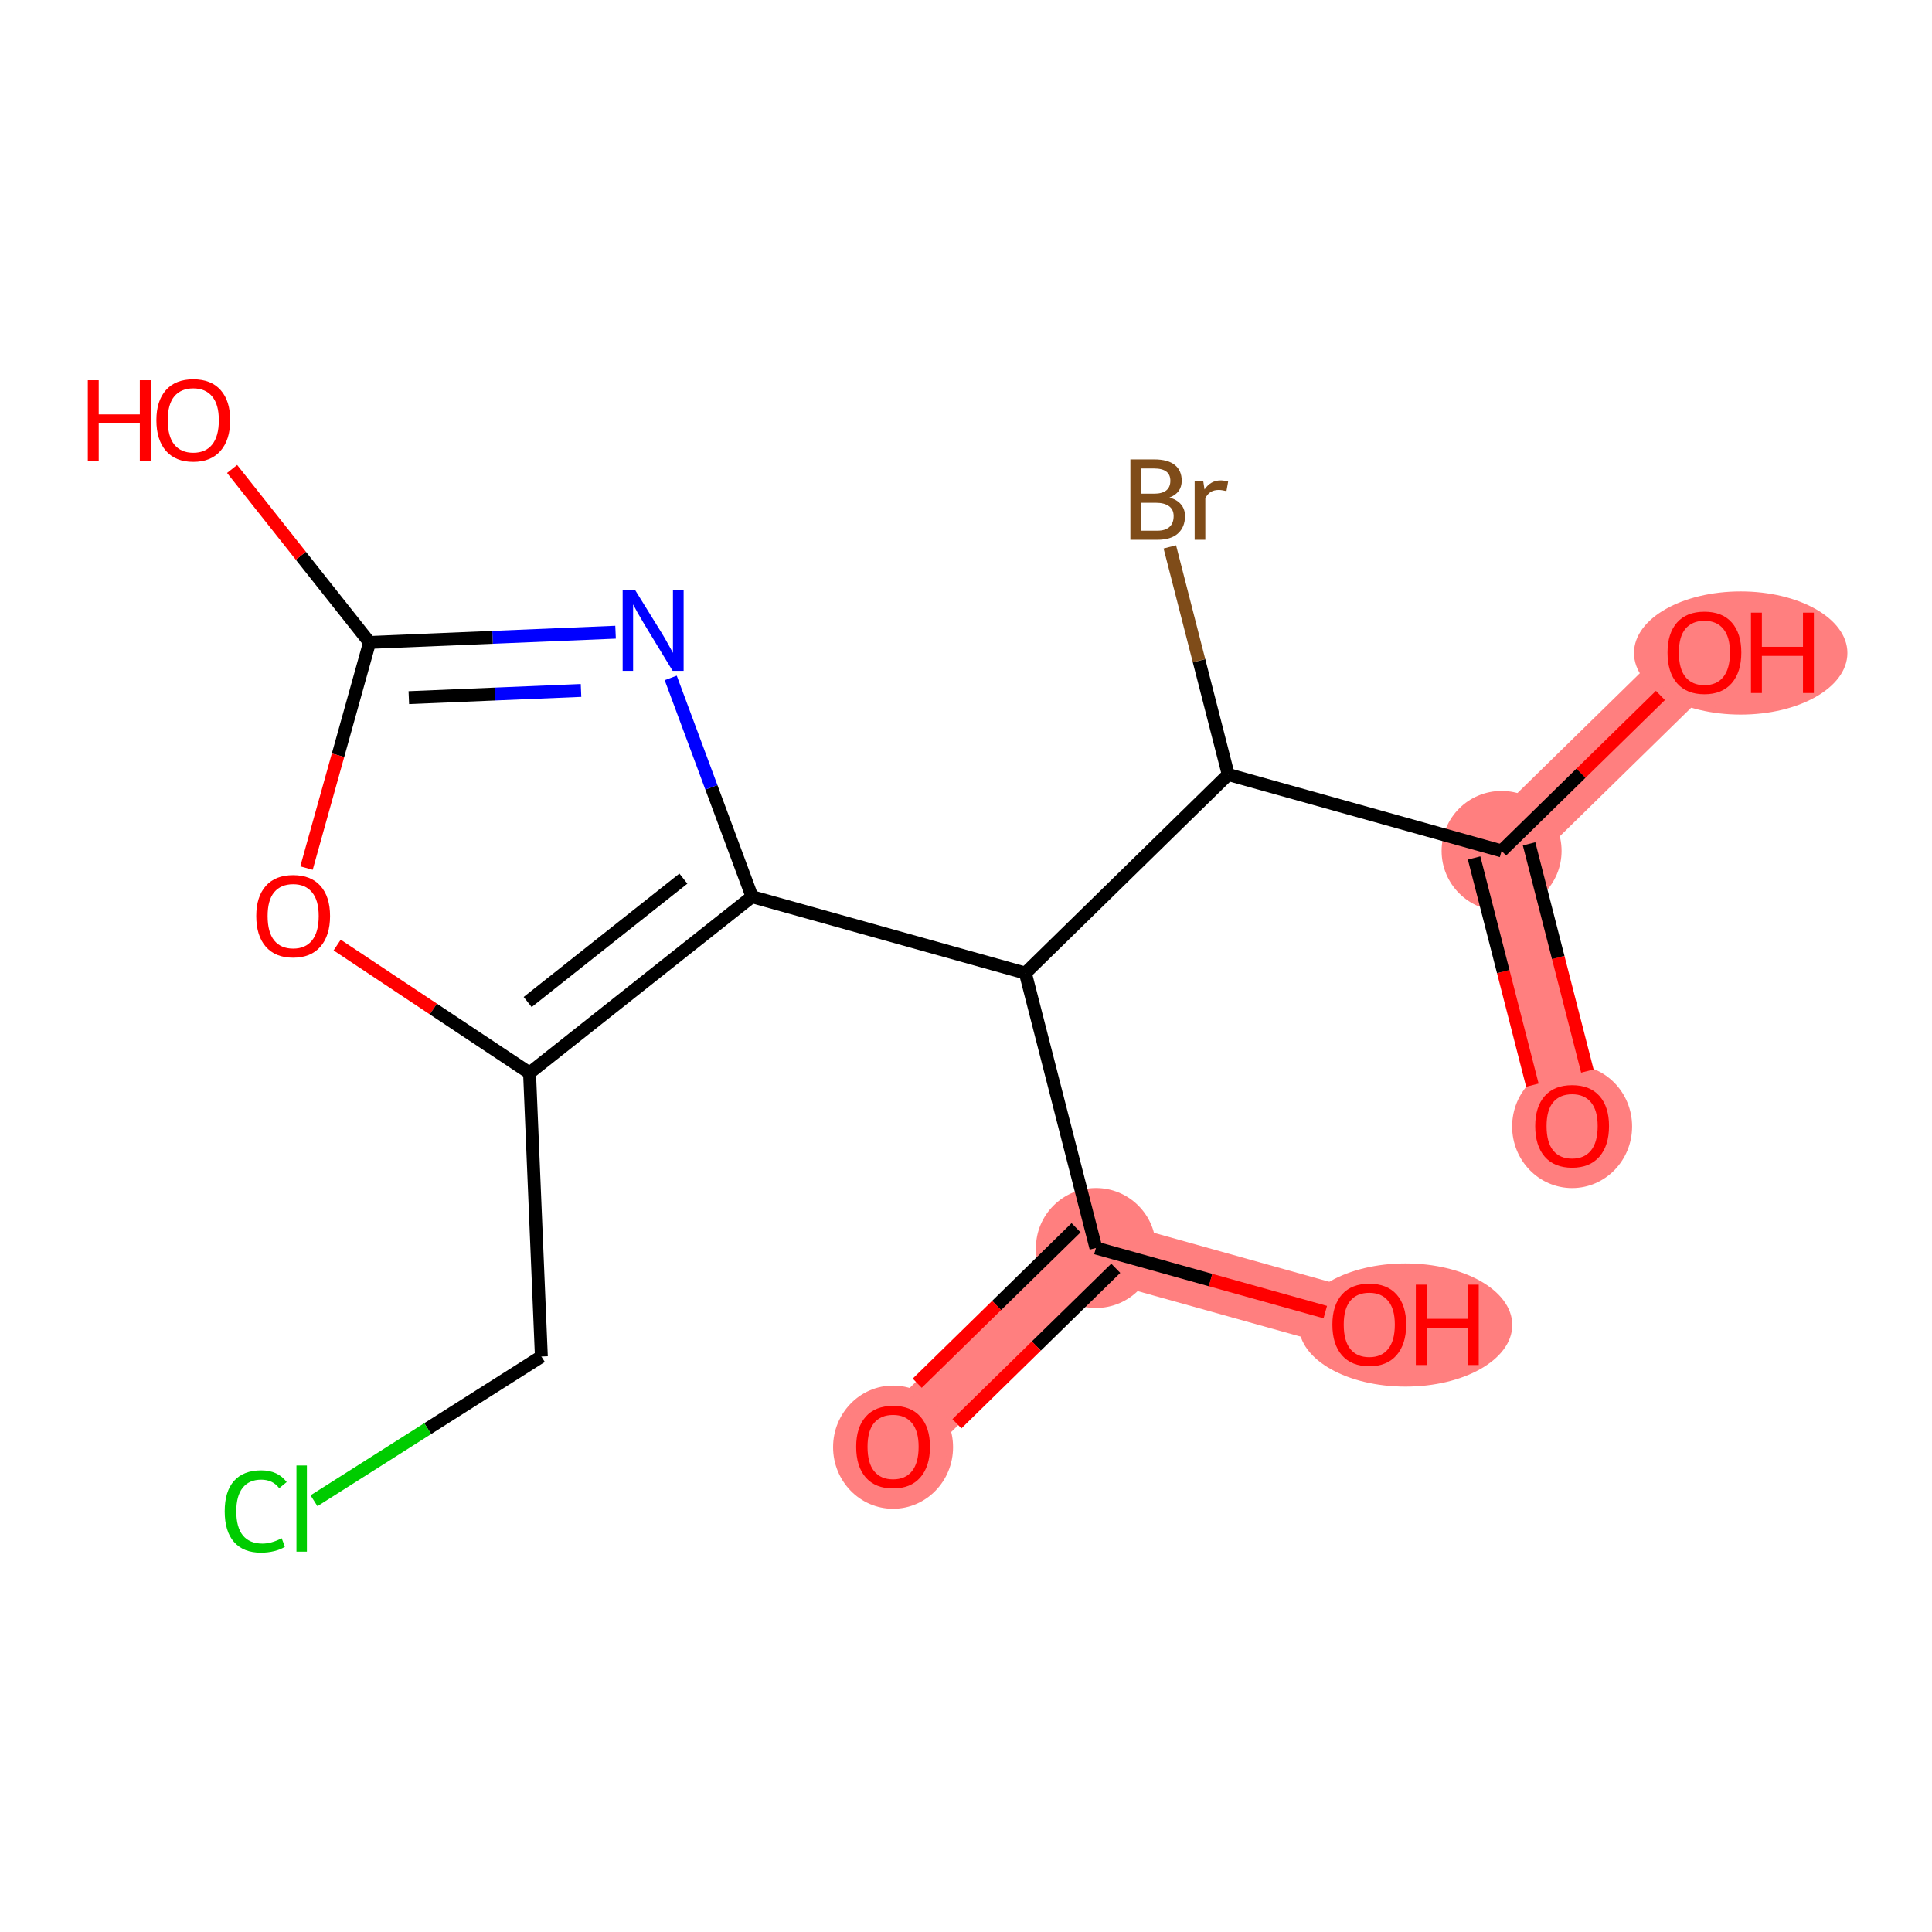 <?xml version='1.0' encoding='iso-8859-1'?>
<svg version='1.1' baseProfile='full'
              xmlns='http://www.w3.org/2000/svg'
                      xmlns:rdkit='http://www.rdkit.org/xml'
                      xmlns:xlink='http://www.w3.org/1999/xlink'
                  xml:space='preserve'
width='300px' height='300px' viewBox='0 0 300 300'>
<!-- END OF HEADER -->
<rect style='opacity:1.0;fill:#FFFFFF;stroke:none' width='300' height='300' x='0' y='0'> </rect>
<rect style='opacity:1.0;fill:#FFFFFF;stroke:none' width='300' height='300' x='0' y='0'> </rect>
<path d='M 244.117,174.822 L 233.166,132.13' style='fill:none;fill-rule:evenodd;stroke:#FF7F7F;stroke-width:9.4px;stroke-linecap:butt;stroke-linejoin:miter;stroke-opacity:1' />
<path d='M 233.166,132.13 L 264.662,101.3' style='fill:none;fill-rule:evenodd;stroke:#FF7F7F;stroke-width:9.4px;stroke-linecap:butt;stroke-linejoin:miter;stroke-opacity:1' />
<path d='M 170.173,193.79 L 138.676,224.62' style='fill:none;fill-rule:evenodd;stroke:#FF7F7F;stroke-width:9.4px;stroke-linecap:butt;stroke-linejoin:miter;stroke-opacity:1' />
<path d='M 170.173,193.79 L 212.621,205.652' style='fill:none;fill-rule:evenodd;stroke:#FF7F7F;stroke-width:9.4px;stroke-linecap:butt;stroke-linejoin:miter;stroke-opacity:1' />
<ellipse cx='244.117' cy='174.919' rx='8.815' ry='9.063'  style='fill:#FF7F7F;fill-rule:evenodd;stroke:#FF7F7F;stroke-width:1.0px;stroke-linecap:butt;stroke-linejoin:miter;stroke-opacity:1' />
<ellipse cx='233.166' cy='132.13' rx='8.815' ry='8.815'  style='fill:#FF7F7F;fill-rule:evenodd;stroke:#FF7F7F;stroke-width:1.0px;stroke-linecap:butt;stroke-linejoin:miter;stroke-opacity:1' />
<ellipse cx='270.295' cy='101.397' rx='16.069' ry='9.063'  style='fill:#FF7F7F;fill-rule:evenodd;stroke:#FF7F7F;stroke-width:1.0px;stroke-linecap:butt;stroke-linejoin:miter;stroke-opacity:1' />
<ellipse cx='170.173' cy='193.79' rx='8.815' ry='8.815'  style='fill:#FF7F7F;fill-rule:evenodd;stroke:#FF7F7F;stroke-width:1.0px;stroke-linecap:butt;stroke-linejoin:miter;stroke-opacity:1' />
<ellipse cx='138.676' cy='224.717' rx='8.815' ry='9.063'  style='fill:#FF7F7F;fill-rule:evenodd;stroke:#FF7F7F;stroke-width:1.0px;stroke-linecap:butt;stroke-linejoin:miter;stroke-opacity:1' />
<ellipse cx='218.253' cy='205.749' rx='16.069' ry='9.063'  style='fill:#FF7F7F;fill-rule:evenodd;stroke:#FF7F7F;stroke-width:1.0px;stroke-linecap:butt;stroke-linejoin:miter;stroke-opacity:1' />
<path class='bond-0 atom-0 atom-1' d='M 246.485,166.313 L 241.96,148.674' style='fill:none;fill-rule:evenodd;stroke:#FF0000;stroke-width:2.0px;stroke-linecap:butt;stroke-linejoin:miter;stroke-opacity:1' />
<path class='bond-0 atom-0 atom-1' d='M 241.96,148.674 L 237.435,131.035' style='fill:none;fill-rule:evenodd;stroke:#000000;stroke-width:2.0px;stroke-linecap:butt;stroke-linejoin:miter;stroke-opacity:1' />
<path class='bond-0 atom-0 atom-1' d='M 237.946,168.504 L 233.421,150.864' style='fill:none;fill-rule:evenodd;stroke:#FF0000;stroke-width:2.0px;stroke-linecap:butt;stroke-linejoin:miter;stroke-opacity:1' />
<path class='bond-0 atom-0 atom-1' d='M 233.421,150.864 L 228.897,133.225' style='fill:none;fill-rule:evenodd;stroke:#000000;stroke-width:2.0px;stroke-linecap:butt;stroke-linejoin:miter;stroke-opacity:1' />
<path class='bond-1 atom-1 atom-2' d='M 233.166,132.13 L 245.498,120.058' style='fill:none;fill-rule:evenodd;stroke:#000000;stroke-width:2.0px;stroke-linecap:butt;stroke-linejoin:miter;stroke-opacity:1' />
<path class='bond-1 atom-1 atom-2' d='M 245.498,120.058 L 257.831,107.987' style='fill:none;fill-rule:evenodd;stroke:#FF0000;stroke-width:2.0px;stroke-linecap:butt;stroke-linejoin:miter;stroke-opacity:1' />
<path class='bond-2 atom-1 atom-3' d='M 233.166,132.13 L 190.718,120.268' style='fill:none;fill-rule:evenodd;stroke:#000000;stroke-width:2.0px;stroke-linecap:butt;stroke-linejoin:miter;stroke-opacity:1' />
<path class='bond-3 atom-3 atom-4' d='M 190.718,120.268 L 186.184,102.594' style='fill:none;fill-rule:evenodd;stroke:#000000;stroke-width:2.0px;stroke-linecap:butt;stroke-linejoin:miter;stroke-opacity:1' />
<path class='bond-3 atom-3 atom-4' d='M 186.184,102.594 L 181.65,84.919' style='fill:none;fill-rule:evenodd;stroke:#7F4C19;stroke-width:2.0px;stroke-linecap:butt;stroke-linejoin:miter;stroke-opacity:1' />
<path class='bond-4 atom-3 atom-5' d='M 190.718,120.268 L 159.221,151.098' style='fill:none;fill-rule:evenodd;stroke:#000000;stroke-width:2.0px;stroke-linecap:butt;stroke-linejoin:miter;stroke-opacity:1' />
<path class='bond-5 atom-5 atom-6' d='M 159.221,151.098 L 170.173,193.79' style='fill:none;fill-rule:evenodd;stroke:#000000;stroke-width:2.0px;stroke-linecap:butt;stroke-linejoin:miter;stroke-opacity:1' />
<path class='bond-8 atom-5 atom-9' d='M 159.221,151.098 L 116.773,139.237' style='fill:none;fill-rule:evenodd;stroke:#000000;stroke-width:2.0px;stroke-linecap:butt;stroke-linejoin:miter;stroke-opacity:1' />
<path class='bond-6 atom-6 atom-7' d='M 167.09,190.641 L 154.757,202.712' style='fill:none;fill-rule:evenodd;stroke:#000000;stroke-width:2.0px;stroke-linecap:butt;stroke-linejoin:miter;stroke-opacity:1' />
<path class='bond-6 atom-6 atom-7' d='M 154.757,202.712 L 142.425,214.784' style='fill:none;fill-rule:evenodd;stroke:#FF0000;stroke-width:2.0px;stroke-linecap:butt;stroke-linejoin:miter;stroke-opacity:1' />
<path class='bond-6 atom-6 atom-7' d='M 173.256,196.94 L 160.923,209.011' style='fill:none;fill-rule:evenodd;stroke:#000000;stroke-width:2.0px;stroke-linecap:butt;stroke-linejoin:miter;stroke-opacity:1' />
<path class='bond-6 atom-6 atom-7' d='M 160.923,209.011 L 148.591,221.083' style='fill:none;fill-rule:evenodd;stroke:#FF0000;stroke-width:2.0px;stroke-linecap:butt;stroke-linejoin:miter;stroke-opacity:1' />
<path class='bond-7 atom-6 atom-8' d='M 170.173,193.79 L 187.981,198.767' style='fill:none;fill-rule:evenodd;stroke:#000000;stroke-width:2.0px;stroke-linecap:butt;stroke-linejoin:miter;stroke-opacity:1' />
<path class='bond-7 atom-6 atom-8' d='M 187.981,198.767 L 205.789,203.743' style='fill:none;fill-rule:evenodd;stroke:#FF0000;stroke-width:2.0px;stroke-linecap:butt;stroke-linejoin:miter;stroke-opacity:1' />
<path class='bond-9 atom-9 atom-10' d='M 116.773,139.237 L 110.461,122.251' style='fill:none;fill-rule:evenodd;stroke:#000000;stroke-width:2.0px;stroke-linecap:butt;stroke-linejoin:miter;stroke-opacity:1' />
<path class='bond-9 atom-9 atom-10' d='M 110.461,122.251 L 104.148,105.266' style='fill:none;fill-rule:evenodd;stroke:#0000FF;stroke-width:2.0px;stroke-linecap:butt;stroke-linejoin:miter;stroke-opacity:1' />
<path class='bond-16 atom-14 atom-9' d='M 82.227,166.606 L 116.773,139.237' style='fill:none;fill-rule:evenodd;stroke:#000000;stroke-width:2.0px;stroke-linecap:butt;stroke-linejoin:miter;stroke-opacity:1' />
<path class='bond-16 atom-14 atom-9' d='M 81.935,155.591 L 106.117,136.433' style='fill:none;fill-rule:evenodd;stroke:#000000;stroke-width:2.0px;stroke-linecap:butt;stroke-linejoin:miter;stroke-opacity:1' />
<path class='bond-10 atom-10 atom-11' d='M 95.584,98.167 L 76.484,98.963' style='fill:none;fill-rule:evenodd;stroke:#0000FF;stroke-width:2.0px;stroke-linecap:butt;stroke-linejoin:miter;stroke-opacity:1' />
<path class='bond-10 atom-10 atom-11' d='M 76.484,98.963 L 57.383,99.759' style='fill:none;fill-rule:evenodd;stroke:#000000;stroke-width:2.0px;stroke-linecap:butt;stroke-linejoin:miter;stroke-opacity:1' />
<path class='bond-10 atom-10 atom-11' d='M 90.221,107.213 L 76.851,107.77' style='fill:none;fill-rule:evenodd;stroke:#0000FF;stroke-width:2.0px;stroke-linecap:butt;stroke-linejoin:miter;stroke-opacity:1' />
<path class='bond-10 atom-10 atom-11' d='M 76.851,107.77 L 63.481,108.328' style='fill:none;fill-rule:evenodd;stroke:#000000;stroke-width:2.0px;stroke-linecap:butt;stroke-linejoin:miter;stroke-opacity:1' />
<path class='bond-11 atom-11 atom-12' d='M 57.383,99.759 L 46.712,86.29' style='fill:none;fill-rule:evenodd;stroke:#000000;stroke-width:2.0px;stroke-linecap:butt;stroke-linejoin:miter;stroke-opacity:1' />
<path class='bond-11 atom-11 atom-12' d='M 46.712,86.29 L 36.041,72.82' style='fill:none;fill-rule:evenodd;stroke:#FF0000;stroke-width:2.0px;stroke-linecap:butt;stroke-linejoin:miter;stroke-opacity:1' />
<path class='bond-12 atom-11 atom-13' d='M 57.383,99.759 L 52.488,117.277' style='fill:none;fill-rule:evenodd;stroke:#000000;stroke-width:2.0px;stroke-linecap:butt;stroke-linejoin:miter;stroke-opacity:1' />
<path class='bond-12 atom-11 atom-13' d='M 52.488,117.277 L 47.593,134.794' style='fill:none;fill-rule:evenodd;stroke:#FF0000;stroke-width:2.0px;stroke-linecap:butt;stroke-linejoin:miter;stroke-opacity:1' />
<path class='bond-13 atom-13 atom-14' d='M 52.353,146.748 L 67.29,156.677' style='fill:none;fill-rule:evenodd;stroke:#FF0000;stroke-width:2.0px;stroke-linecap:butt;stroke-linejoin:miter;stroke-opacity:1' />
<path class='bond-13 atom-13 atom-14' d='M 67.29,156.677 L 82.227,166.606' style='fill:none;fill-rule:evenodd;stroke:#000000;stroke-width:2.0px;stroke-linecap:butt;stroke-linejoin:miter;stroke-opacity:1' />
<path class='bond-14 atom-14 atom-15' d='M 82.227,166.606 L 84.063,210.642' style='fill:none;fill-rule:evenodd;stroke:#000000;stroke-width:2.0px;stroke-linecap:butt;stroke-linejoin:miter;stroke-opacity:1' />
<path class='bond-15 atom-15 atom-16' d='M 84.063,210.642 L 66.41,221.839' style='fill:none;fill-rule:evenodd;stroke:#000000;stroke-width:2.0px;stroke-linecap:butt;stroke-linejoin:miter;stroke-opacity:1' />
<path class='bond-15 atom-15 atom-16' d='M 66.41,221.839 L 48.757,233.036' style='fill:none;fill-rule:evenodd;stroke:#00CC00;stroke-width:2.0px;stroke-linecap:butt;stroke-linejoin:miter;stroke-opacity:1' />
<path  class='atom-0' d='M 238.388 174.857
Q 238.388 171.86, 239.868 170.185
Q 241.349 168.51, 244.117 168.51
Q 246.885 168.51, 248.366 170.185
Q 249.847 171.86, 249.847 174.857
Q 249.847 177.889, 248.348 179.617
Q 246.85 181.327, 244.117 181.327
Q 241.367 181.327, 239.868 179.617
Q 238.388 177.907, 238.388 174.857
M 244.117 179.917
Q 246.021 179.917, 247.044 178.647
Q 248.084 177.36, 248.084 174.857
Q 248.084 172.406, 247.044 171.172
Q 246.021 169.921, 244.117 169.921
Q 242.213 169.921, 241.173 171.155
Q 240.15 172.389, 240.15 174.857
Q 240.15 177.378, 241.173 178.647
Q 242.213 179.917, 244.117 179.917
' fill='#FF0000'/>
<path  class='atom-2' d='M 258.933 101.335
Q 258.933 98.338, 260.413 96.663
Q 261.894 94.988, 264.662 94.988
Q 267.43 94.988, 268.911 96.663
Q 270.392 98.338, 270.392 101.335
Q 270.392 104.367, 268.893 106.095
Q 267.395 107.805, 264.662 107.805
Q 261.912 107.805, 260.413 106.095
Q 258.933 104.385, 258.933 101.335
M 264.662 106.395
Q 266.566 106.395, 267.589 105.125
Q 268.629 103.838, 268.629 101.335
Q 268.629 98.884, 267.589 97.65
Q 266.566 96.399, 264.662 96.399
Q 262.758 96.399, 261.718 97.633
Q 260.696 98.867, 260.696 101.335
Q 260.696 103.856, 261.718 105.125
Q 262.758 106.395, 264.662 106.395
' fill='#FF0000'/>
<path  class='atom-2' d='M 271.89 95.129
L 273.583 95.129
L 273.583 100.436
L 279.965 100.436
L 279.965 95.129
L 281.657 95.129
L 281.657 107.611
L 279.965 107.611
L 279.965 101.846
L 273.583 101.846
L 273.583 107.611
L 271.89 107.611
L 271.89 95.129
' fill='#FF0000'/>
<path  class='atom-4' d='M 181.591 77.259
Q 182.79 77.594, 183.389 78.334
Q 184.006 79.057, 184.006 80.133
Q 184.006 81.86, 182.896 82.848
Q 181.802 83.817, 179.722 83.817
L 175.526 83.817
L 175.526 71.335
L 179.211 71.335
Q 181.344 71.335, 182.42 72.199
Q 183.495 73.063, 183.495 74.65
Q 183.495 76.536, 181.591 77.259
M 177.201 72.746
L 177.201 76.659
L 179.211 76.659
Q 180.445 76.659, 181.08 76.166
Q 181.732 75.655, 181.732 74.65
Q 181.732 72.746, 179.211 72.746
L 177.201 72.746
M 179.722 82.407
Q 180.939 82.407, 181.591 81.825
Q 182.243 81.243, 182.243 80.133
Q 182.243 79.11, 181.52 78.599
Q 180.815 78.07, 179.458 78.07
L 177.201 78.07
L 177.201 82.407
L 179.722 82.407
' fill='#7F4C19'/>
<path  class='atom-4' d='M 186.845 74.755
L 187.038 76.007
Q 187.99 74.597, 189.542 74.597
Q 190.036 74.597, 190.705 74.773
L 190.441 76.254
Q 189.683 76.078, 189.26 76.078
Q 188.519 76.078, 188.026 76.377
Q 187.55 76.659, 187.162 77.347
L 187.162 83.817
L 185.505 83.817
L 185.505 74.755
L 186.845 74.755
' fill='#7F4C19'/>
<path  class='atom-7' d='M 132.946 224.656
Q 132.946 221.659, 134.427 219.984
Q 135.908 218.309, 138.676 218.309
Q 141.444 218.309, 142.925 219.984
Q 144.406 221.659, 144.406 224.656
Q 144.406 227.688, 142.907 229.416
Q 141.409 231.126, 138.676 231.126
Q 135.926 231.126, 134.427 229.416
Q 132.946 227.706, 132.946 224.656
M 138.676 229.715
Q 140.58 229.715, 141.603 228.446
Q 142.643 227.159, 142.643 224.656
Q 142.643 222.205, 141.603 220.971
Q 140.58 219.719, 138.676 219.719
Q 136.772 219.719, 135.732 220.953
Q 134.709 222.188, 134.709 224.656
Q 134.709 227.177, 135.732 228.446
Q 136.772 229.715, 138.676 229.715
' fill='#FF0000'/>
<path  class='atom-8' d='M 206.891 205.687
Q 206.891 202.69, 208.372 201.015
Q 209.853 199.341, 212.621 199.341
Q 215.388 199.341, 216.869 201.015
Q 218.35 202.69, 218.35 205.687
Q 218.35 208.719, 216.852 210.447
Q 215.353 212.157, 212.621 212.157
Q 209.87 212.157, 208.372 210.447
Q 206.891 208.737, 206.891 205.687
M 212.621 210.747
Q 214.525 210.747, 215.547 209.478
Q 216.587 208.191, 216.587 205.687
Q 216.587 203.237, 215.547 202.003
Q 214.525 200.751, 212.621 200.751
Q 210.717 200.751, 209.676 201.985
Q 208.654 203.219, 208.654 205.687
Q 208.654 208.208, 209.676 209.478
Q 210.717 210.747, 212.621 210.747
' fill='#FF0000'/>
<path  class='atom-8' d='M 219.849 199.482
L 221.541 199.482
L 221.541 204.788
L 227.923 204.788
L 227.923 199.482
L 229.616 199.482
L 229.616 211.963
L 227.923 211.963
L 227.923 206.198
L 221.541 206.198
L 221.541 211.963
L 219.849 211.963
L 219.849 199.482
' fill='#FF0000'/>
<path  class='atom-10' d='M 98.66 91.683
L 102.75 98.294
Q 103.156 98.946, 103.808 100.127
Q 104.46 101.308, 104.496 101.379
L 104.496 91.683
L 106.153 91.683
L 106.153 104.164
L 104.443 104.164
L 100.053 96.936
Q 99.542 96.09, 98.995 95.12
Q 98.466 94.151, 98.308 93.851
L 98.308 104.164
L 96.686 104.164
L 96.686 91.683
L 98.66 91.683
' fill='#0000FF'/>
<path  class='atom-12' d='M 13.636 59.042
L 15.329 59.042
L 15.329 64.349
L 21.711 64.349
L 21.711 59.042
L 23.403 59.042
L 23.403 71.524
L 21.711 71.524
L 21.711 65.759
L 15.329 65.759
L 15.329 71.524
L 13.636 71.524
L 13.636 59.042
' fill='#FF0000'/>
<path  class='atom-12' d='M 24.285 65.248
Q 24.285 62.251, 25.766 60.576
Q 27.247 58.901, 30.014 58.901
Q 32.782 58.901, 34.263 60.576
Q 35.744 62.251, 35.744 65.248
Q 35.744 68.28, 34.245 70.008
Q 32.747 71.718, 30.014 71.718
Q 27.264 71.718, 25.766 70.008
Q 24.285 68.298, 24.285 65.248
M 30.014 70.308
Q 31.918 70.308, 32.941 69.038
Q 33.981 67.751, 33.981 65.248
Q 33.981 62.797, 32.941 61.563
Q 31.918 60.312, 30.014 60.312
Q 28.11 60.312, 27.07 61.546
Q 26.048 62.78, 26.048 65.248
Q 26.048 67.769, 27.07 69.038
Q 28.11 70.308, 30.014 70.308
' fill='#FF0000'/>
<path  class='atom-13' d='M 39.792 142.243
Q 39.792 139.246, 41.273 137.571
Q 42.754 135.896, 45.522 135.896
Q 48.289 135.896, 49.77 137.571
Q 51.251 139.246, 51.251 142.243
Q 51.251 145.275, 49.753 147.003
Q 48.254 148.713, 45.522 148.713
Q 42.771 148.713, 41.273 147.003
Q 39.792 145.293, 39.792 142.243
M 45.522 147.302
Q 47.426 147.302, 48.448 146.033
Q 49.488 144.746, 49.488 142.243
Q 49.488 139.792, 48.448 138.558
Q 47.426 137.306, 45.522 137.306
Q 43.618 137.306, 42.578 138.54
Q 41.555 139.774, 41.555 142.243
Q 41.555 144.764, 42.578 146.033
Q 43.618 147.302, 45.522 147.302
' fill='#FF0000'/>
<path  class='atom-16' d='M 34.892 234.681
Q 34.892 231.579, 36.337 229.957
Q 37.8 228.317, 40.568 228.317
Q 43.142 228.317, 44.517 230.133
L 43.354 231.085
Q 42.349 229.763, 40.568 229.763
Q 38.682 229.763, 37.677 231.032
Q 36.69 232.284, 36.69 234.681
Q 36.69 237.15, 37.712 238.419
Q 38.752 239.688, 40.762 239.688
Q 42.137 239.688, 43.742 238.86
L 44.235 240.182
Q 43.583 240.605, 42.596 240.852
Q 41.608 241.099, 40.515 241.099
Q 37.8 241.099, 36.337 239.441
Q 34.892 237.784, 34.892 234.681
' fill='#00CC00'/>
<path  class='atom-16' d='M 46.033 227.559
L 47.655 227.559
L 47.655 240.94
L 46.033 240.94
L 46.033 227.559
' fill='#00CC00'/>
</svg>
